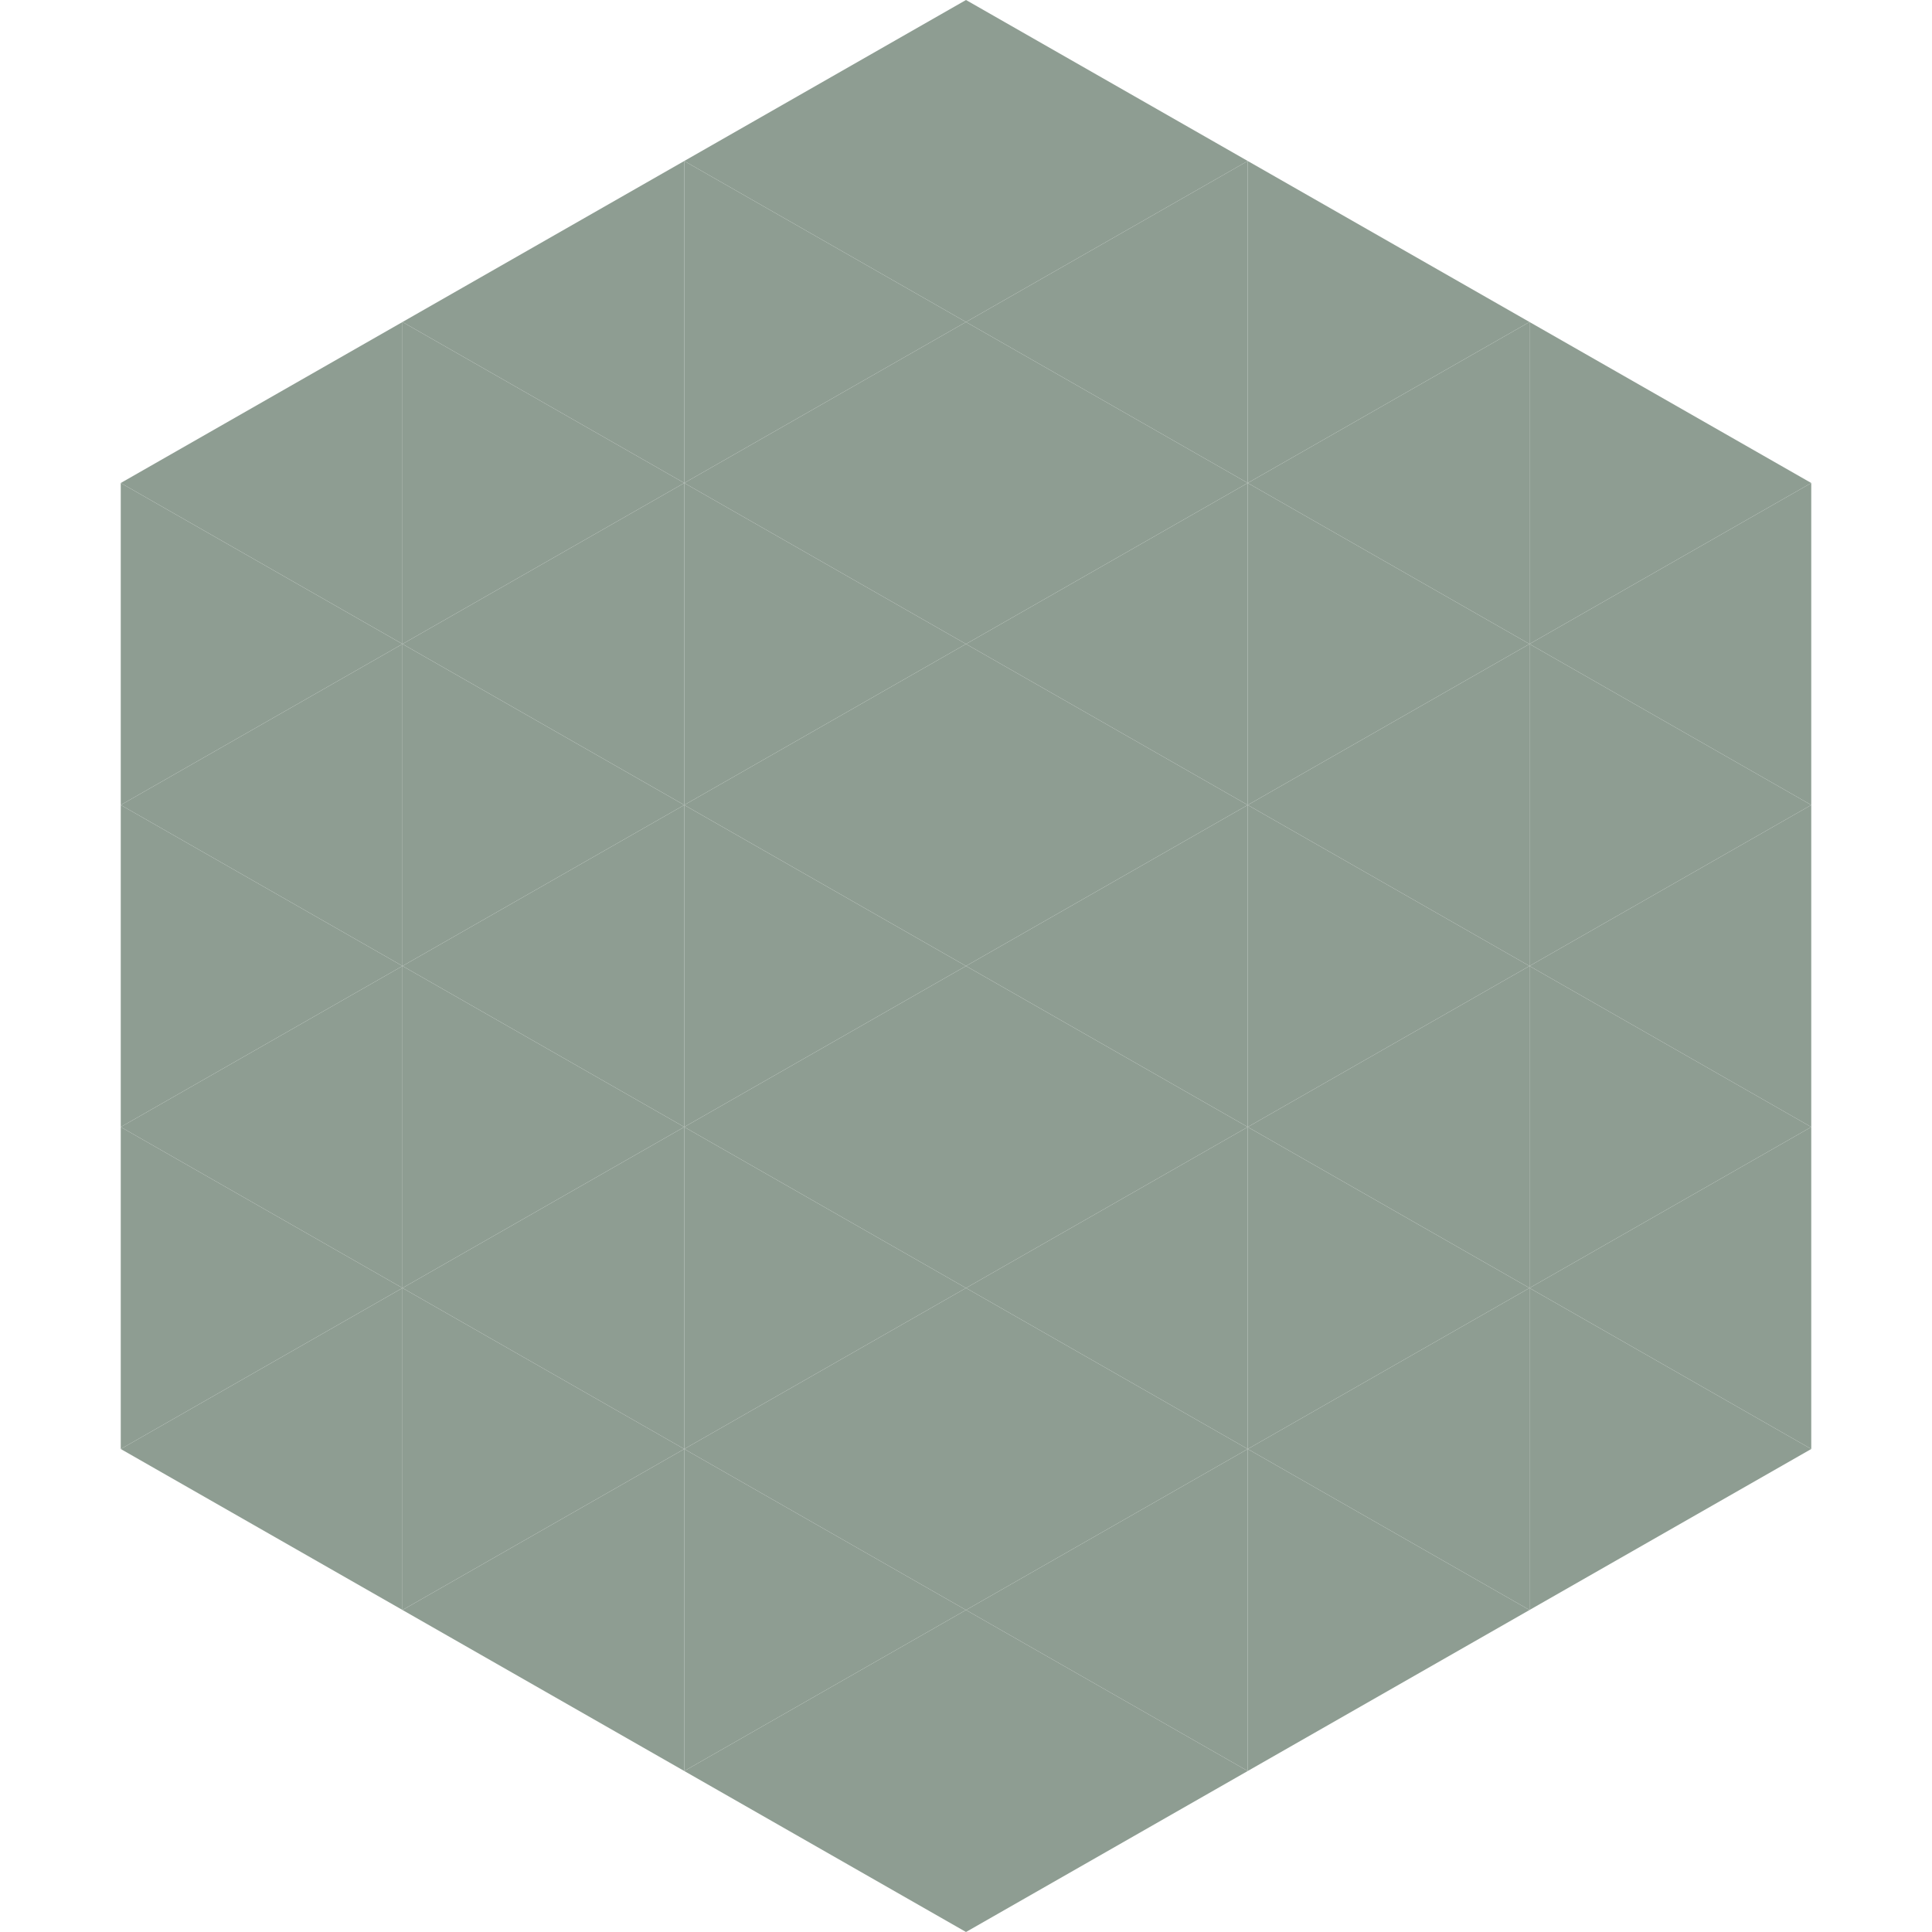 <?xml version="1.0"?>
<!-- Generated by SVGo -->
<svg width="240" height="240"
     xmlns="http://www.w3.org/2000/svg"
     xmlns:xlink="http://www.w3.org/1999/xlink">
<polygon points="50,40 15,60 50,80" style="fill:rgb(142,157,146)" />
<polygon points="190,40 225,60 190,80" style="fill:rgb(142,157,146)" />
<polygon points="15,60 50,80 15,100" style="fill:rgb(142,157,146)" />
<polygon points="225,60 190,80 225,100" style="fill:rgb(142,157,146)" />
<polygon points="50,80 15,100 50,120" style="fill:rgb(142,157,146)" />
<polygon points="190,80 225,100 190,120" style="fill:rgb(142,157,146)" />
<polygon points="15,100 50,120 15,140" style="fill:rgb(142,157,146)" />
<polygon points="225,100 190,120 225,140" style="fill:rgb(142,157,146)" />
<polygon points="50,120 15,140 50,160" style="fill:rgb(142,157,146)" />
<polygon points="190,120 225,140 190,160" style="fill:rgb(142,157,146)" />
<polygon points="15,140 50,160 15,180" style="fill:rgb(142,157,146)" />
<polygon points="225,140 190,160 225,180" style="fill:rgb(142,157,146)" />
<polygon points="50,160 15,180 50,200" style="fill:rgb(142,157,146)" />
<polygon points="190,160 225,180 190,200" style="fill:rgb(142,157,146)" />
<polygon points="15,180 50,200 15,220" style="fill:rgb(255,255,255); fill-opacity:0" />
<polygon points="225,180 190,200 225,220" style="fill:rgb(255,255,255); fill-opacity:0" />
<polygon points="50,0 85,20 50,40" style="fill:rgb(255,255,255); fill-opacity:0" />
<polygon points="190,0 155,20 190,40" style="fill:rgb(255,255,255); fill-opacity:0" />
<polygon points="85,20 50,40 85,60" style="fill:rgb(142,157,146)" />
<polygon points="155,20 190,40 155,60" style="fill:rgb(142,157,146)" />
<polygon points="50,40 85,60 50,80" style="fill:rgb(142,157,146)" />
<polygon points="190,40 155,60 190,80" style="fill:rgb(142,157,146)" />
<polygon points="85,60 50,80 85,100" style="fill:rgb(142,157,146)" />
<polygon points="155,60 190,80 155,100" style="fill:rgb(142,157,146)" />
<polygon points="50,80 85,100 50,120" style="fill:rgb(142,157,146)" />
<polygon points="190,80 155,100 190,120" style="fill:rgb(142,157,146)" />
<polygon points="85,100 50,120 85,140" style="fill:rgb(142,157,146)" />
<polygon points="155,100 190,120 155,140" style="fill:rgb(142,157,146)" />
<polygon points="50,120 85,140 50,160" style="fill:rgb(142,157,146)" />
<polygon points="190,120 155,140 190,160" style="fill:rgb(142,157,146)" />
<polygon points="85,140 50,160 85,180" style="fill:rgb(142,157,146)" />
<polygon points="155,140 190,160 155,180" style="fill:rgb(142,157,146)" />
<polygon points="50,160 85,180 50,200" style="fill:rgb(142,157,146)" />
<polygon points="190,160 155,180 190,200" style="fill:rgb(142,157,146)" />
<polygon points="85,180 50,200 85,220" style="fill:rgb(142,157,146)" />
<polygon points="155,180 190,200 155,220" style="fill:rgb(142,157,146)" />
<polygon points="120,0 85,20 120,40" style="fill:rgb(142,157,146)" />
<polygon points="120,0 155,20 120,40" style="fill:rgb(142,157,146)" />
<polygon points="85,20 120,40 85,60" style="fill:rgb(142,157,146)" />
<polygon points="155,20 120,40 155,60" style="fill:rgb(142,157,146)" />
<polygon points="120,40 85,60 120,80" style="fill:rgb(142,157,146)" />
<polygon points="120,40 155,60 120,80" style="fill:rgb(142,157,146)" />
<polygon points="85,60 120,80 85,100" style="fill:rgb(142,157,146)" />
<polygon points="155,60 120,80 155,100" style="fill:rgb(142,157,146)" />
<polygon points="120,80 85,100 120,120" style="fill:rgb(142,157,146)" />
<polygon points="120,80 155,100 120,120" style="fill:rgb(142,157,146)" />
<polygon points="85,100 120,120 85,140" style="fill:rgb(142,157,146)" />
<polygon points="155,100 120,120 155,140" style="fill:rgb(142,157,146)" />
<polygon points="120,120 85,140 120,160" style="fill:rgb(142,157,146)" />
<polygon points="120,120 155,140 120,160" style="fill:rgb(142,157,146)" />
<polygon points="85,140 120,160 85,180" style="fill:rgb(142,157,146)" />
<polygon points="155,140 120,160 155,180" style="fill:rgb(142,157,146)" />
<polygon points="120,160 85,180 120,200" style="fill:rgb(142,157,146)" />
<polygon points="120,160 155,180 120,200" style="fill:rgb(142,157,146)" />
<polygon points="85,180 120,200 85,220" style="fill:rgb(142,157,146)" />
<polygon points="155,180 120,200 155,220" style="fill:rgb(142,157,146)" />
<polygon points="120,200 85,220 120,240" style="fill:rgb(142,157,146)" />
<polygon points="120,200 155,220 120,240" style="fill:rgb(142,157,146)" />
<polygon points="85,220 120,240 85,260" style="fill:rgb(255,255,255); fill-opacity:0" />
<polygon points="155,220 120,240 155,260" style="fill:rgb(255,255,255); fill-opacity:0" />
</svg>
